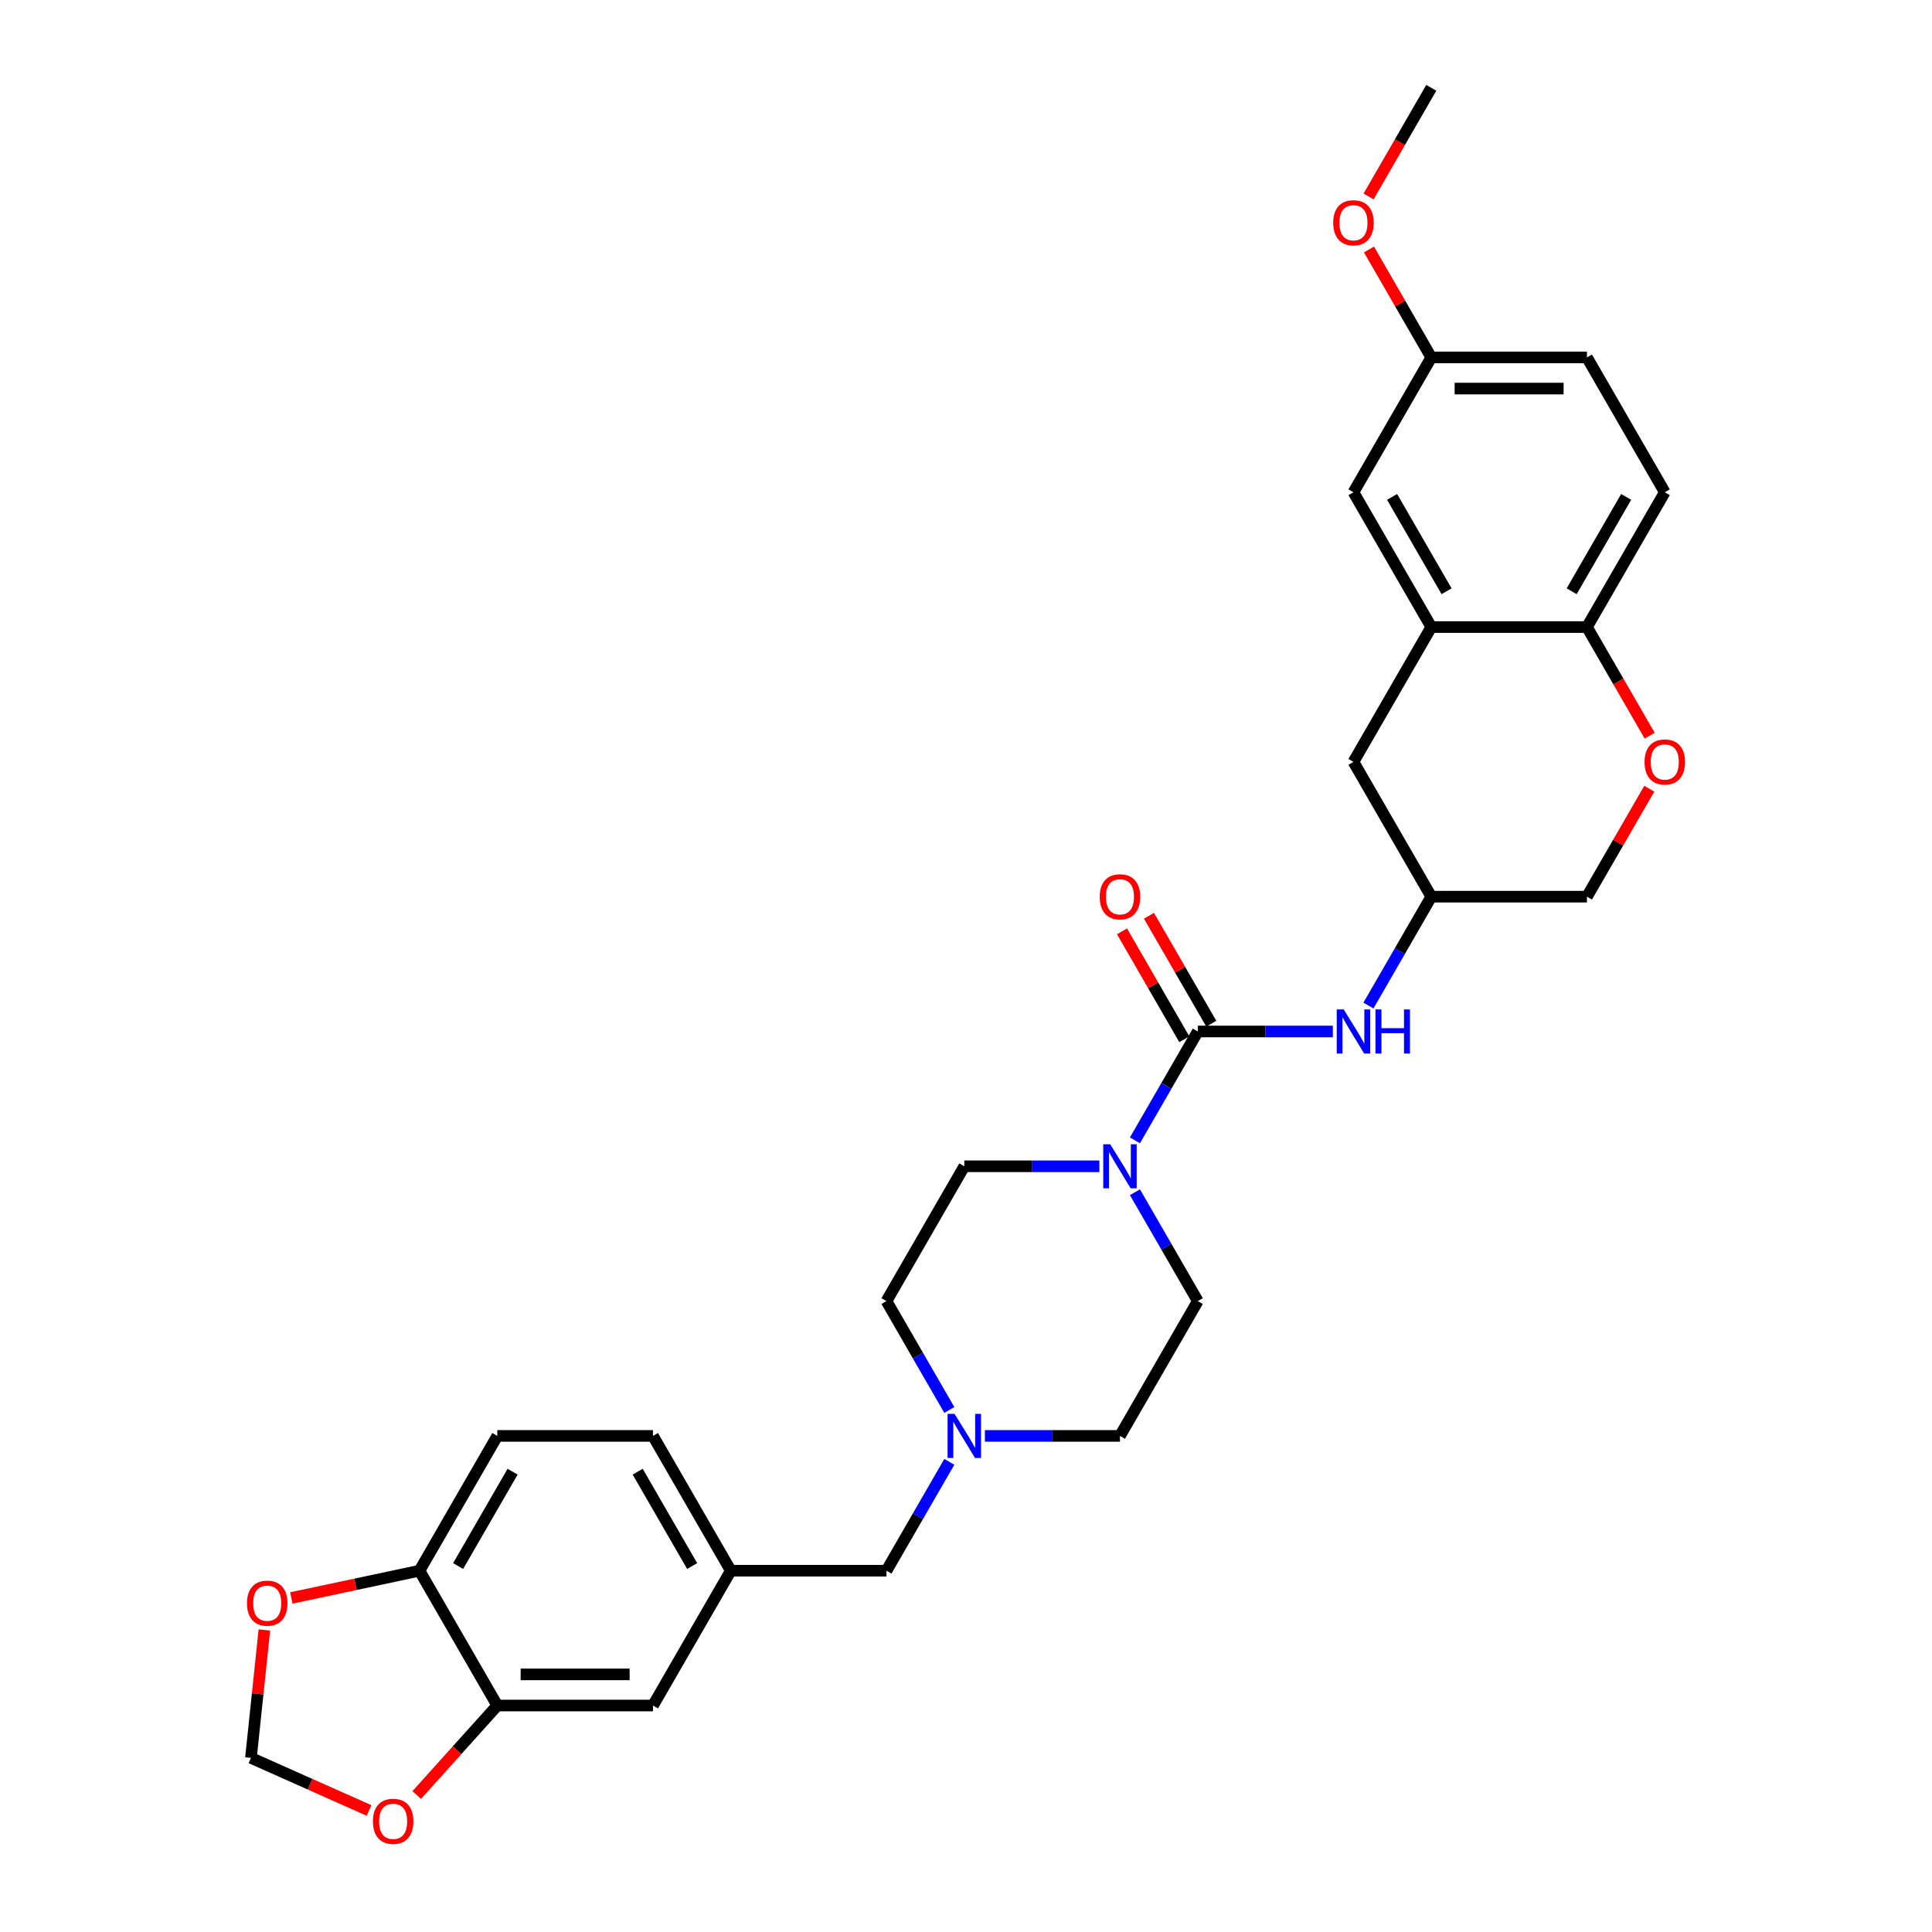 <?xml version='1.0' encoding='iso-8859-1'?>
<svg version='1.1' baseProfile='full'
              xmlns='http://www.w3.org/2000/svg'
                      xmlns:rdkit='http://www.rdkit.org/xml'
                      xmlns:xlink='http://www.w3.org/1999/xlink'
                  xml:space='preserve'
width='1000px' height='1000px' viewBox='0 0 1000 1000'>
<!-- END OF HEADER -->
<rect style='opacity:1.0;fill:#FFFFFF;stroke:none' width='1000' height='1000' x='0' y='0'> </rect>
<path class='bond-0' d='M 619.977,533.893 L 603.709,562.069' style='fill:none;fill-rule:evenodd;stroke:#000000;stroke-width:6px;stroke-linecap:butt;stroke-linejoin:miter;stroke-opacity:1' />
<path class='bond-0' d='M 603.709,562.069 L 587.441,590.246' style='fill:none;fill-rule:evenodd;stroke:#0000FF;stroke-width:6px;stroke-linecap:butt;stroke-linejoin:miter;stroke-opacity:1' />
<path class='bond-1' d='M 619.977,533.893 L 654.929,533.893' style='fill:none;fill-rule:evenodd;stroke:#000000;stroke-width:6px;stroke-linecap:butt;stroke-linejoin:miter;stroke-opacity:1' />
<path class='bond-1' d='M 654.929,533.893 L 689.88,533.893' style='fill:none;fill-rule:evenodd;stroke:#0000FF;stroke-width:6px;stroke-linecap:butt;stroke-linejoin:miter;stroke-opacity:1' />
<path class='bond-9' d='M 626.954,529.864 L 610.826,501.929' style='fill:none;fill-rule:evenodd;stroke:#000000;stroke-width:6px;stroke-linecap:butt;stroke-linejoin:miter;stroke-opacity:1' />
<path class='bond-9' d='M 610.826,501.929 L 594.698,473.994' style='fill:none;fill-rule:evenodd;stroke:#FF0000;stroke-width:6px;stroke-linecap:butt;stroke-linejoin:miter;stroke-opacity:1' />
<path class='bond-9' d='M 612.999,537.921 L 596.871,509.986' style='fill:none;fill-rule:evenodd;stroke:#000000;stroke-width:6px;stroke-linecap:butt;stroke-linejoin:miter;stroke-opacity:1' />
<path class='bond-9' d='M 596.871,509.986 L 580.742,482.051' style='fill:none;fill-rule:evenodd;stroke:#FF0000;stroke-width:6px;stroke-linecap:butt;stroke-linejoin:miter;stroke-opacity:1' />
<path class='bond-16' d='M 569.023,603.669 L 534.072,603.669' style='fill:none;fill-rule:evenodd;stroke:#0000FF;stroke-width:6px;stroke-linecap:butt;stroke-linejoin:miter;stroke-opacity:1' />
<path class='bond-16' d='M 534.072,603.669 L 499.12,603.669' style='fill:none;fill-rule:evenodd;stroke:#000000;stroke-width:6px;stroke-linecap:butt;stroke-linejoin:miter;stroke-opacity:1' />
<path class='bond-17' d='M 587.441,617.093 L 603.709,645.269' style='fill:none;fill-rule:evenodd;stroke:#0000FF;stroke-width:6px;stroke-linecap:butt;stroke-linejoin:miter;stroke-opacity:1' />
<path class='bond-17' d='M 603.709,645.269 L 619.977,673.446' style='fill:none;fill-rule:evenodd;stroke:#000000;stroke-width:6px;stroke-linecap:butt;stroke-linejoin:miter;stroke-opacity:1' />
<path class='bond-14' d='M 708.298,520.469 L 724.566,492.293' style='fill:none;fill-rule:evenodd;stroke:#0000FF;stroke-width:6px;stroke-linecap:butt;stroke-linejoin:miter;stroke-opacity:1' />
<path class='bond-14' d='M 724.566,492.293 L 740.834,464.116' style='fill:none;fill-rule:evenodd;stroke:#000000;stroke-width:6px;stroke-linecap:butt;stroke-linejoin:miter;stroke-opacity:1' />
<path class='bond-2' d='M 740.834,324.562 L 700.548,394.339' style='fill:none;fill-rule:evenodd;stroke:#000000;stroke-width:6px;stroke-linecap:butt;stroke-linejoin:miter;stroke-opacity:1' />
<path class='bond-15' d='M 740.834,324.562 L 700.548,254.785' style='fill:none;fill-rule:evenodd;stroke:#000000;stroke-width:6px;stroke-linecap:butt;stroke-linejoin:miter;stroke-opacity:1' />
<path class='bond-15' d='M 748.746,306.038 L 720.546,257.195' style='fill:none;fill-rule:evenodd;stroke:#000000;stroke-width:6px;stroke-linecap:butt;stroke-linejoin:miter;stroke-opacity:1' />
<path class='bond-31' d='M 740.834,324.562 L 821.405,324.562' style='fill:none;fill-rule:evenodd;stroke:#000000;stroke-width:6px;stroke-linecap:butt;stroke-linejoin:miter;stroke-opacity:1' />
<path class='bond-3' d='M 853.662,408.245 L 837.534,436.181' style='fill:none;fill-rule:evenodd;stroke:#FF0000;stroke-width:6px;stroke-linecap:butt;stroke-linejoin:miter;stroke-opacity:1' />
<path class='bond-3' d='M 837.534,436.181 L 821.405,464.116' style='fill:none;fill-rule:evenodd;stroke:#000000;stroke-width:6px;stroke-linecap:butt;stroke-linejoin:miter;stroke-opacity:1' />
<path class='bond-6' d='M 853.867,380.787 L 837.636,352.674' style='fill:none;fill-rule:evenodd;stroke:#FF0000;stroke-width:6px;stroke-linecap:butt;stroke-linejoin:miter;stroke-opacity:1' />
<path class='bond-6' d='M 837.636,352.674 L 821.405,324.562' style='fill:none;fill-rule:evenodd;stroke:#000000;stroke-width:6px;stroke-linecap:butt;stroke-linejoin:miter;stroke-opacity:1' />
<path class='bond-4' d='M 509.787,743.223 L 544.739,743.223' style='fill:none;fill-rule:evenodd;stroke:#0000FF;stroke-width:6px;stroke-linecap:butt;stroke-linejoin:miter;stroke-opacity:1' />
<path class='bond-4' d='M 544.739,743.223 L 579.691,743.223' style='fill:none;fill-rule:evenodd;stroke:#000000;stroke-width:6px;stroke-linecap:butt;stroke-linejoin:miter;stroke-opacity:1' />
<path class='bond-19' d='M 491.37,756.646 L 475.102,784.823' style='fill:none;fill-rule:evenodd;stroke:#0000FF;stroke-width:6px;stroke-linecap:butt;stroke-linejoin:miter;stroke-opacity:1' />
<path class='bond-19' d='M 475.102,784.823 L 458.834,813' style='fill:none;fill-rule:evenodd;stroke:#000000;stroke-width:6px;stroke-linecap:butt;stroke-linejoin:miter;stroke-opacity:1' />
<path class='bond-30' d='M 491.37,729.8 L 475.102,701.623' style='fill:none;fill-rule:evenodd;stroke:#0000FF;stroke-width:6px;stroke-linecap:butt;stroke-linejoin:miter;stroke-opacity:1' />
<path class='bond-30' d='M 475.102,701.623 L 458.834,673.446' style='fill:none;fill-rule:evenodd;stroke:#000000;stroke-width:6px;stroke-linecap:butt;stroke-linejoin:miter;stroke-opacity:1' />
<path class='bond-5' d='M 257.406,882.777 L 337.977,882.777' style='fill:none;fill-rule:evenodd;stroke:#000000;stroke-width:6px;stroke-linecap:butt;stroke-linejoin:miter;stroke-opacity:1' />
<path class='bond-5' d='M 269.491,866.663 L 325.891,866.663' style='fill:none;fill-rule:evenodd;stroke:#000000;stroke-width:6px;stroke-linecap:butt;stroke-linejoin:miter;stroke-opacity:1' />
<path class='bond-8' d='M 257.406,882.777 L 236.55,905.939' style='fill:none;fill-rule:evenodd;stroke:#000000;stroke-width:6px;stroke-linecap:butt;stroke-linejoin:miter;stroke-opacity:1' />
<path class='bond-8' d='M 236.55,905.939 L 215.695,929.101' style='fill:none;fill-rule:evenodd;stroke:#FF0000;stroke-width:6px;stroke-linecap:butt;stroke-linejoin:miter;stroke-opacity:1' />
<path class='bond-33' d='M 257.406,882.777 L 217.12,813' style='fill:none;fill-rule:evenodd;stroke:#000000;stroke-width:6px;stroke-linecap:butt;stroke-linejoin:miter;stroke-opacity:1' />
<path class='bond-20' d='M 821.405,324.562 L 861.691,254.785' style='fill:none;fill-rule:evenodd;stroke:#000000;stroke-width:6px;stroke-linecap:butt;stroke-linejoin:miter;stroke-opacity:1' />
<path class='bond-20' d='M 813.493,306.038 L 841.693,257.195' style='fill:none;fill-rule:evenodd;stroke:#000000;stroke-width:6px;stroke-linecap:butt;stroke-linejoin:miter;stroke-opacity:1' />
<path class='bond-7' d='M 217.12,813 L 257.406,743.223' style='fill:none;fill-rule:evenodd;stroke:#000000;stroke-width:6px;stroke-linecap:butt;stroke-linejoin:miter;stroke-opacity:1' />
<path class='bond-7' d='M 237.118,810.591 L 265.318,761.747' style='fill:none;fill-rule:evenodd;stroke:#000000;stroke-width:6px;stroke-linecap:butt;stroke-linejoin:miter;stroke-opacity:1' />
<path class='bond-10' d='M 217.12,813 L 183.959,820.049' style='fill:none;fill-rule:evenodd;stroke:#000000;stroke-width:6px;stroke-linecap:butt;stroke-linejoin:miter;stroke-opacity:1' />
<path class='bond-10' d='M 183.959,820.049 L 150.798,827.097' style='fill:none;fill-rule:evenodd;stroke:#FF0000;stroke-width:6px;stroke-linecap:butt;stroke-linejoin:miter;stroke-opacity:1' />
<path class='bond-12' d='M 191.004,937.093 L 160.446,923.487' style='fill:none;fill-rule:evenodd;stroke:#FF0000;stroke-width:6px;stroke-linecap:butt;stroke-linejoin:miter;stroke-opacity:1' />
<path class='bond-12' d='M 160.446,923.487 L 129.887,909.882' style='fill:none;fill-rule:evenodd;stroke:#000000;stroke-width:6px;stroke-linecap:butt;stroke-linejoin:miter;stroke-opacity:1' />
<path class='bond-34' d='M 136.847,843.658 L 133.367,876.77' style='fill:none;fill-rule:evenodd;stroke:#FF0000;stroke-width:6px;stroke-linecap:butt;stroke-linejoin:miter;stroke-opacity:1' />
<path class='bond-34' d='M 133.367,876.77 L 129.887,909.882' style='fill:none;fill-rule:evenodd;stroke:#000000;stroke-width:6px;stroke-linecap:butt;stroke-linejoin:miter;stroke-opacity:1' />
<path class='bond-11' d='M 700.548,394.339 L 740.834,464.116' style='fill:none;fill-rule:evenodd;stroke:#000000;stroke-width:6px;stroke-linecap:butt;stroke-linejoin:miter;stroke-opacity:1' />
<path class='bond-13' d='M 337.977,882.777 L 378.263,813' style='fill:none;fill-rule:evenodd;stroke:#000000;stroke-width:6px;stroke-linecap:butt;stroke-linejoin:miter;stroke-opacity:1' />
<path class='bond-22' d='M 740.834,464.116 L 821.405,464.116' style='fill:none;fill-rule:evenodd;stroke:#000000;stroke-width:6px;stroke-linecap:butt;stroke-linejoin:miter;stroke-opacity:1' />
<path class='bond-25' d='M 700.548,254.785 L 740.834,185.008' style='fill:none;fill-rule:evenodd;stroke:#000000;stroke-width:6px;stroke-linecap:butt;stroke-linejoin:miter;stroke-opacity:1' />
<path class='bond-23' d='M 499.12,603.669 L 458.834,673.446' style='fill:none;fill-rule:evenodd;stroke:#000000;stroke-width:6px;stroke-linecap:butt;stroke-linejoin:miter;stroke-opacity:1' />
<path class='bond-24' d='M 619.977,673.446 L 579.691,743.223' style='fill:none;fill-rule:evenodd;stroke:#000000;stroke-width:6px;stroke-linecap:butt;stroke-linejoin:miter;stroke-opacity:1' />
<path class='bond-18' d='M 378.263,813 L 458.834,813' style='fill:none;fill-rule:evenodd;stroke:#000000;stroke-width:6px;stroke-linecap:butt;stroke-linejoin:miter;stroke-opacity:1' />
<path class='bond-26' d='M 378.263,813 L 337.977,743.223' style='fill:none;fill-rule:evenodd;stroke:#000000;stroke-width:6px;stroke-linecap:butt;stroke-linejoin:miter;stroke-opacity:1' />
<path class='bond-26' d='M 358.264,810.591 L 330.064,761.747' style='fill:none;fill-rule:evenodd;stroke:#000000;stroke-width:6px;stroke-linecap:butt;stroke-linejoin:miter;stroke-opacity:1' />
<path class='bond-27' d='M 861.691,254.785 L 821.405,185.008' style='fill:none;fill-rule:evenodd;stroke:#000000;stroke-width:6px;stroke-linecap:butt;stroke-linejoin:miter;stroke-opacity:1' />
<path class='bond-21' d='M 257.406,743.223 L 337.977,743.223' style='fill:none;fill-rule:evenodd;stroke:#000000;stroke-width:6px;stroke-linecap:butt;stroke-linejoin:miter;stroke-opacity:1' />
<path class='bond-28' d='M 740.834,185.008 L 724.705,157.073' style='fill:none;fill-rule:evenodd;stroke:#000000;stroke-width:6px;stroke-linecap:butt;stroke-linejoin:miter;stroke-opacity:1' />
<path class='bond-28' d='M 724.705,157.073 L 708.577,129.138' style='fill:none;fill-rule:evenodd;stroke:#FF0000;stroke-width:6px;stroke-linecap:butt;stroke-linejoin:miter;stroke-opacity:1' />
<path class='bond-32' d='M 740.834,185.008 L 821.405,185.008' style='fill:none;fill-rule:evenodd;stroke:#000000;stroke-width:6px;stroke-linecap:butt;stroke-linejoin:miter;stroke-opacity:1' />
<path class='bond-32' d='M 752.92,201.123 L 809.319,201.123' style='fill:none;fill-rule:evenodd;stroke:#000000;stroke-width:6px;stroke-linecap:butt;stroke-linejoin:miter;stroke-opacity:1' />
<path class='bond-29' d='M 708.372,101.679 L 724.603,73.567' style='fill:none;fill-rule:evenodd;stroke:#FF0000;stroke-width:6px;stroke-linecap:butt;stroke-linejoin:miter;stroke-opacity:1' />
<path class='bond-29' d='M 724.603,73.567 L 740.834,45.455' style='fill:none;fill-rule:evenodd;stroke:#000000;stroke-width:6px;stroke-linecap:butt;stroke-linejoin:miter;stroke-opacity:1' />
<path  class='atom-1' d='M 574.647 592.261
L 582.124 604.346
Q 582.866 605.539, 584.058 607.698
Q 585.25 609.857, 585.315 609.986
L 585.315 592.261
L 588.344 592.261
L 588.344 615.078
L 585.218 615.078
L 577.193 601.865
Q 576.259 600.318, 575.26 598.545
Q 574.293 596.773, 574.003 596.225
L 574.003 615.078
L 571.038 615.078
L 571.038 592.261
L 574.647 592.261
' fill='#0000FF'/>
<path  class='atom-2' d='M 695.504 522.484
L 702.981 534.569
Q 703.723 535.762, 704.915 537.921
Q 706.108 540.08, 706.172 540.209
L 706.172 522.484
L 709.201 522.484
L 709.201 545.302
L 706.075 545.302
L 698.05 532.088
Q 697.116 530.541, 696.117 528.768
Q 695.15 526.996, 694.86 526.448
L 694.86 545.302
L 691.895 545.302
L 691.895 522.484
L 695.504 522.484
' fill='#0000FF'/>
<path  class='atom-2' d='M 711.941 522.484
L 715.035 522.484
L 715.035 532.184
L 726.702 532.184
L 726.702 522.484
L 729.796 522.484
L 729.796 545.302
L 726.702 545.302
L 726.702 534.763
L 715.035 534.763
L 715.035 545.302
L 711.941 545.302
L 711.941 522.484
' fill='#0000FF'/>
<path  class='atom-4' d='M 851.217 394.403
Q 851.217 388.924, 853.924 385.863
Q 856.631 382.801, 861.691 382.801
Q 866.751 382.801, 869.458 385.863
Q 872.165 388.924, 872.165 394.403
Q 872.165 399.947, 869.426 403.105
Q 866.686 406.231, 861.691 406.231
Q 856.663 406.231, 853.924 403.105
Q 851.217 399.979, 851.217 394.403
M 861.691 403.653
Q 865.172 403.653, 867.041 401.332
Q 868.942 398.98, 868.942 394.403
Q 868.942 389.924, 867.041 387.668
Q 865.172 385.379, 861.691 385.379
Q 858.21 385.379, 856.309 387.635
Q 854.439 389.891, 854.439 394.403
Q 854.439 399.012, 856.309 401.332
Q 858.21 403.653, 861.691 403.653
' fill='#FF0000'/>
<path  class='atom-5' d='M 494.076 731.814
L 501.553 743.9
Q 502.294 745.092, 503.487 747.252
Q 504.679 749.411, 504.744 749.54
L 504.744 731.814
L 507.773 731.814
L 507.773 754.632
L 504.647 754.632
L 496.622 741.418
Q 495.687 739.871, 494.688 738.099
Q 493.721 736.326, 493.431 735.778
L 493.431 754.632
L 490.466 754.632
L 490.466 731.814
L 494.076 731.814
' fill='#0000FF'/>
<path  class='atom-9' d='M 193.018 942.718
Q 193.018 937.239, 195.726 934.177
Q 198.433 931.115, 203.493 931.115
Q 208.553 931.115, 211.26 934.177
Q 213.967 937.239, 213.967 942.718
Q 213.967 948.261, 211.228 951.419
Q 208.488 954.545, 203.493 954.545
Q 198.465 954.545, 195.726 951.419
Q 193.018 948.293, 193.018 942.718
M 203.493 951.967
Q 206.973 951.967, 208.843 949.647
Q 210.744 947.294, 210.744 942.718
Q 210.744 938.238, 208.843 935.982
Q 206.973 933.694, 203.493 933.694
Q 200.012 933.694, 198.111 935.95
Q 196.241 938.206, 196.241 942.718
Q 196.241 947.326, 198.111 949.647
Q 200.012 951.967, 203.493 951.967
' fill='#FF0000'/>
<path  class='atom-10' d='M 569.217 464.18
Q 569.217 458.701, 571.924 455.64
Q 574.631 452.578, 579.691 452.578
Q 584.751 452.578, 587.458 455.64
Q 590.165 458.701, 590.165 464.18
Q 590.165 469.723, 587.426 472.882
Q 584.686 476.008, 579.691 476.008
Q 574.663 476.008, 571.924 472.882
Q 569.217 469.756, 569.217 464.18
M 579.691 473.43
Q 583.172 473.43, 585.041 471.109
Q 586.942 468.757, 586.942 464.18
Q 586.942 459.7, 585.041 457.444
Q 583.172 455.156, 579.691 455.156
Q 576.21 455.156, 574.309 457.412
Q 572.44 459.668, 572.44 464.18
Q 572.44 468.789, 574.309 471.109
Q 576.21 473.43, 579.691 473.43
' fill='#FF0000'/>
<path  class='atom-11' d='M 127.835 829.816
Q 127.835 824.337, 130.542 821.276
Q 133.249 818.214, 138.309 818.214
Q 143.369 818.214, 146.076 821.276
Q 148.783 824.337, 148.783 829.816
Q 148.783 835.36, 146.044 838.518
Q 143.305 841.644, 138.309 841.644
Q 133.281 841.644, 130.542 838.518
Q 127.835 835.392, 127.835 829.816
M 138.309 839.066
Q 141.79 839.066, 143.659 836.745
Q 145.561 834.393, 145.561 829.816
Q 145.561 825.336, 143.659 823.08
Q 141.79 820.792, 138.309 820.792
Q 134.828 820.792, 132.927 823.048
Q 131.058 825.304, 131.058 829.816
Q 131.058 834.425, 132.927 836.745
Q 134.828 839.066, 138.309 839.066
' fill='#FF0000'/>
<path  class='atom-29' d='M 690.074 115.296
Q 690.074 109.817, 692.781 106.755
Q 695.488 103.694, 700.548 103.694
Q 705.608 103.694, 708.315 106.755
Q 711.022 109.817, 711.022 115.296
Q 711.022 120.839, 708.283 123.998
Q 705.544 127.124, 700.548 127.124
Q 695.52 127.124, 692.781 123.998
Q 690.074 120.871, 690.074 115.296
M 700.548 124.545
Q 704.029 124.545, 705.898 122.225
Q 707.8 119.872, 707.8 115.296
Q 707.8 110.816, 705.898 108.56
Q 704.029 106.272, 700.548 106.272
Q 697.067 106.272, 695.166 108.528
Q 693.297 110.784, 693.297 115.296
Q 693.297 119.905, 695.166 122.225
Q 697.067 124.545, 700.548 124.545
' fill='#FF0000'/>
</svg>
